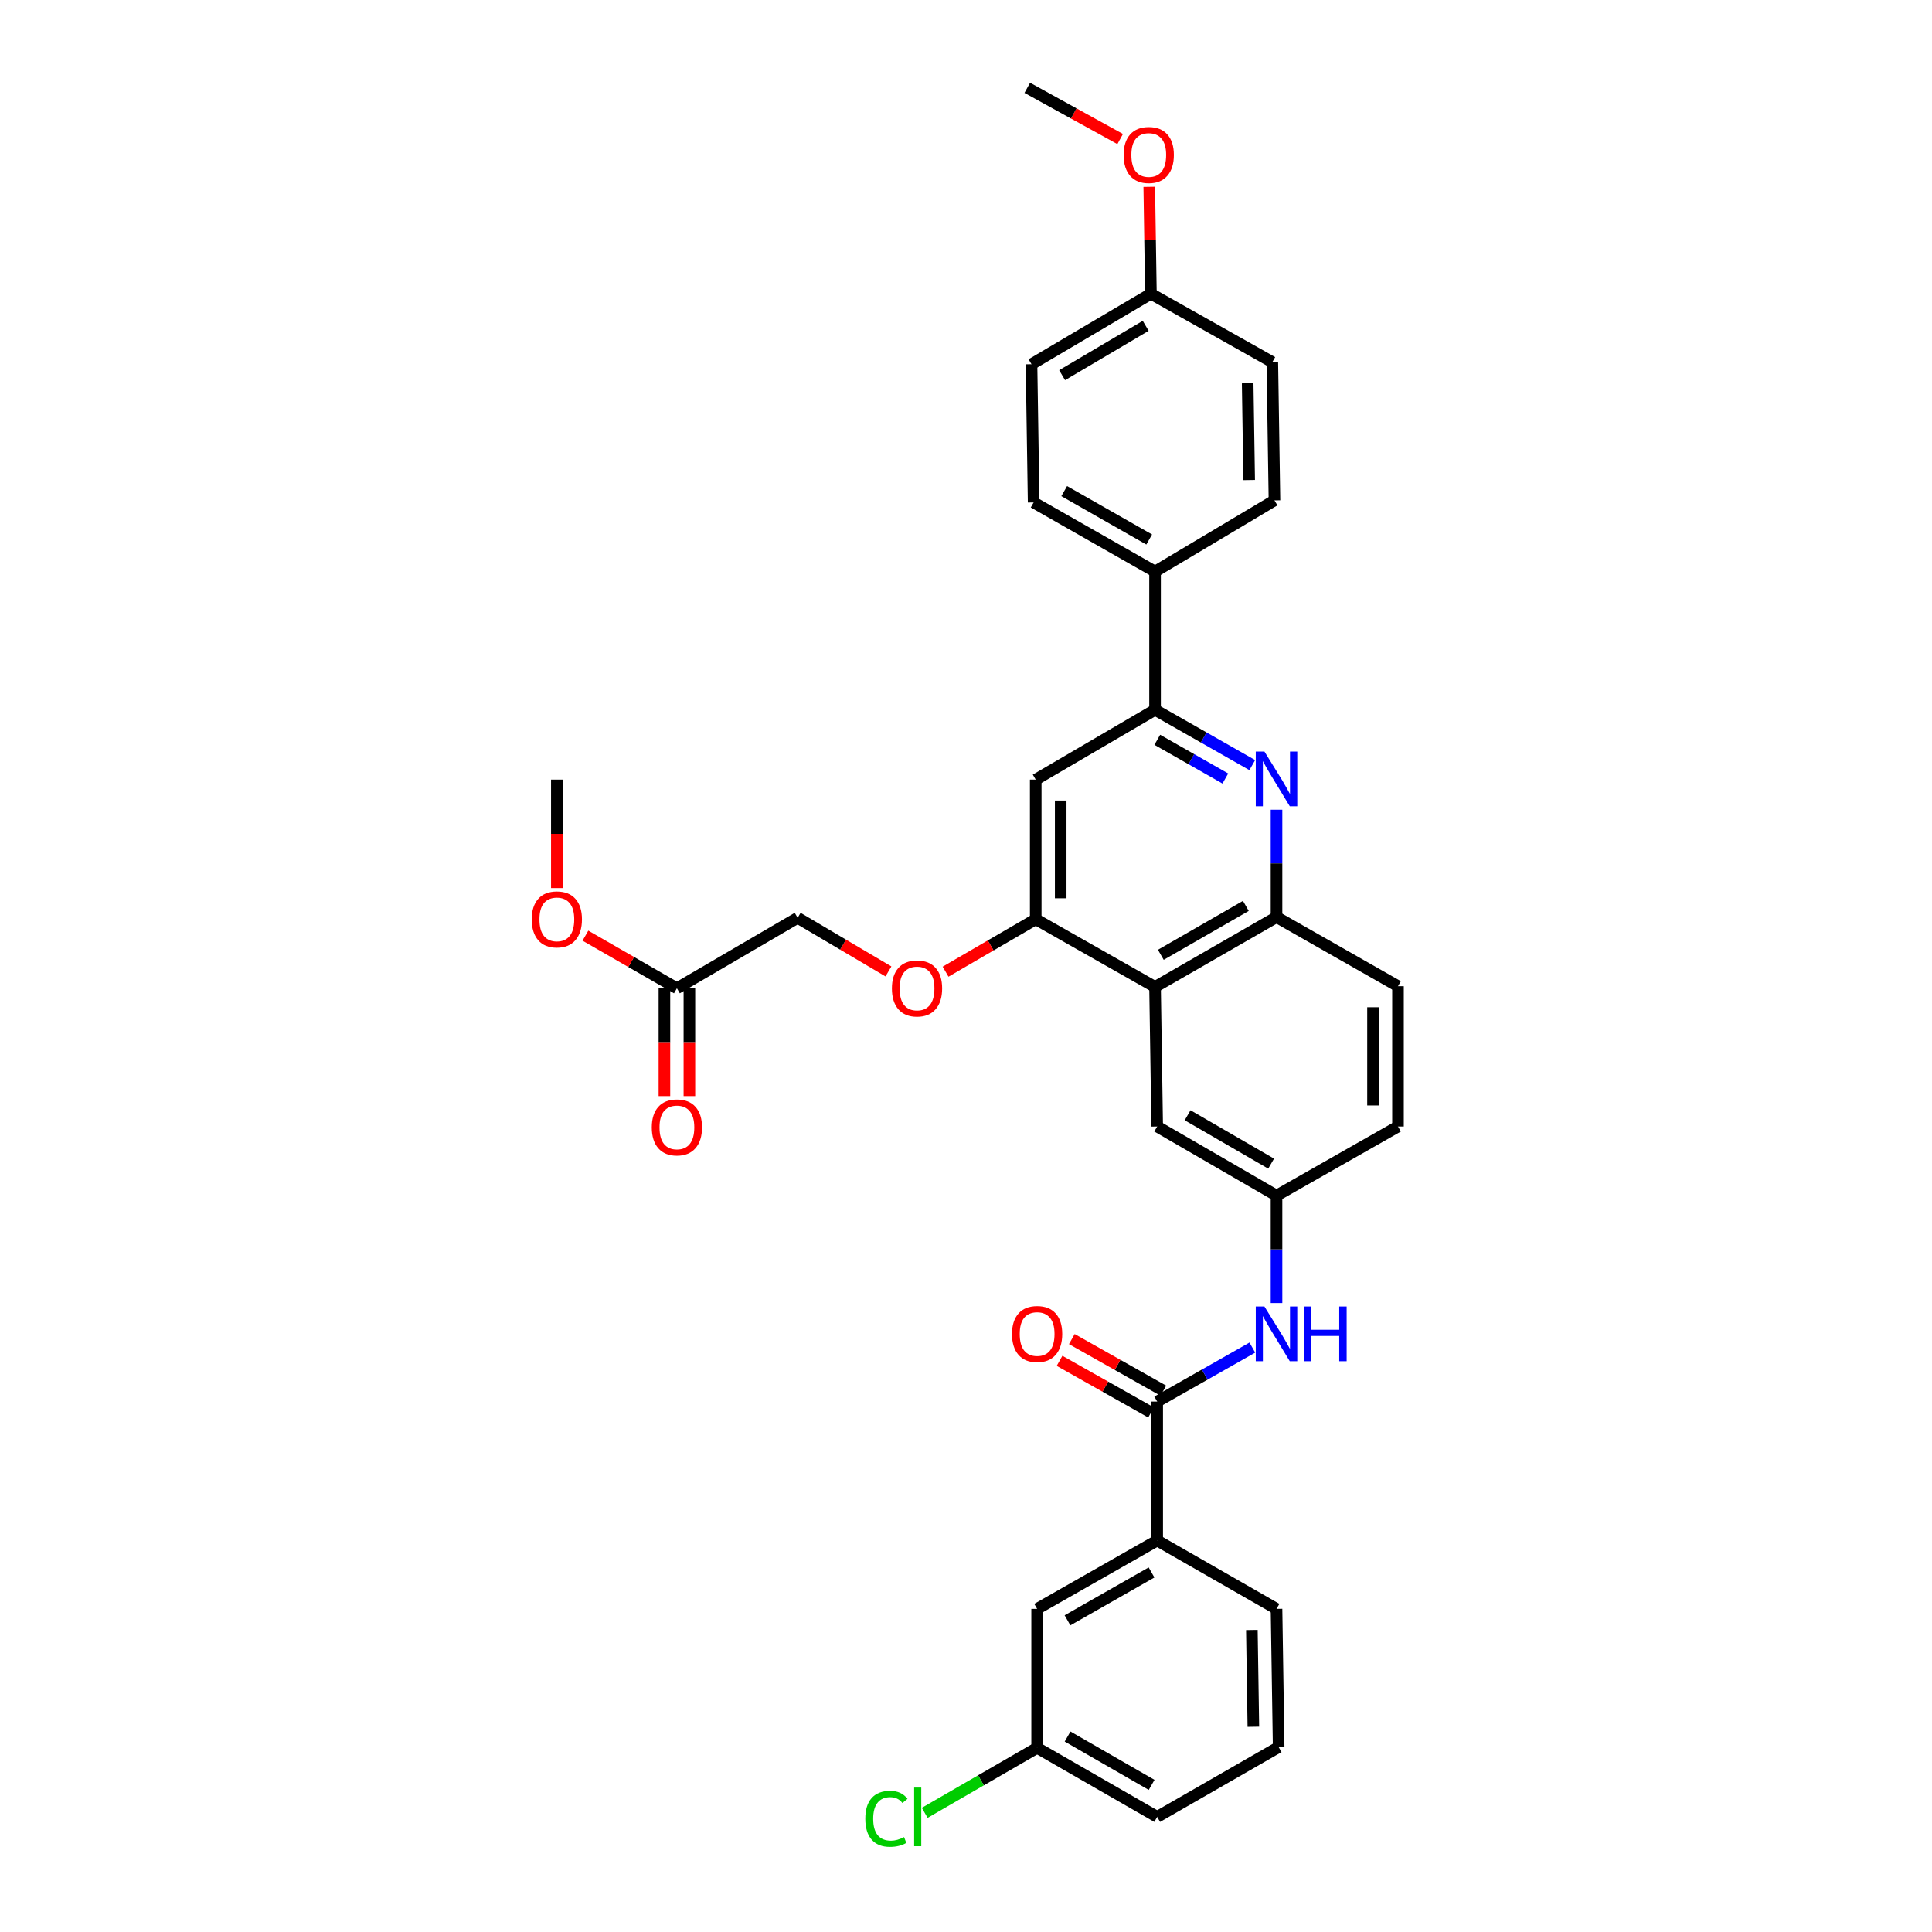 <?xml version='1.0' encoding='iso-8859-1'?>
<svg version='1.1' baseProfile='full'
              xmlns='http://www.w3.org/2000/svg'
                      xmlns:rdkit='http://www.rdkit.org/xml'
                      xmlns:xlink='http://www.w3.org/1999/xlink'
                  xml:space='preserve'
width='1000px' height='1000px' viewBox='0 0 1000 1000'>
<!-- END OF HEADER -->
<rect style='opacity:1.0;fill:#FFFFFF;stroke:none' width='1000' height='1000' x='0' y='0'> </rect>
<path class='bond-1' d='M 648.178,396.021 L 623.016,381.704' style='fill:none;fill-rule:evenodd;stroke:#0000FF;stroke-width:6px;stroke-linecap:butt;stroke-linejoin:miter;stroke-opacity:1' />
<path class='bond-1' d='M 623.016,381.704 L 597.853,367.387' style='fill:none;fill-rule:evenodd;stroke:#000000;stroke-width:6px;stroke-linecap:butt;stroke-linejoin:miter;stroke-opacity:1' />
<path class='bond-1' d='M 634.236,402.962 L 616.622,392.94' style='fill:none;fill-rule:evenodd;stroke:#0000FF;stroke-width:6px;stroke-linecap:butt;stroke-linejoin:miter;stroke-opacity:1' />
<path class='bond-1' d='M 616.622,392.94 L 599.009,382.918' style='fill:none;fill-rule:evenodd;stroke:#000000;stroke-width:6px;stroke-linecap:butt;stroke-linejoin:miter;stroke-opacity:1' />
<path class='bond-4' d='M 660.726,419.109 L 660.726,446.899' style='fill:none;fill-rule:evenodd;stroke:#0000FF;stroke-width:6px;stroke-linecap:butt;stroke-linejoin:miter;stroke-opacity:1' />
<path class='bond-4' d='M 660.726,446.899 L 660.726,474.688' style='fill:none;fill-rule:evenodd;stroke:#000000;stroke-width:6px;stroke-linecap:butt;stroke-linejoin:miter;stroke-opacity:1' />
<path class='bond-0' d='M 597.853,510.836 L 660.726,474.688' style='fill:none;fill-rule:evenodd;stroke:#000000;stroke-width:6px;stroke-linecap:butt;stroke-linejoin:miter;stroke-opacity:1' />
<path class='bond-0' d='M 600.841,494.206 L 644.851,468.903' style='fill:none;fill-rule:evenodd;stroke:#000000;stroke-width:6px;stroke-linecap:butt;stroke-linejoin:miter;stroke-opacity:1' />
<path class='bond-3' d='M 597.853,510.836 L 536.087,475.794' style='fill:none;fill-rule:evenodd;stroke:#000000;stroke-width:6px;stroke-linecap:butt;stroke-linejoin:miter;stroke-opacity:1' />
<path class='bond-9' d='M 597.853,510.836 L 598.96,583.081' style='fill:none;fill-rule:evenodd;stroke:#000000;stroke-width:6px;stroke-linecap:butt;stroke-linejoin:miter;stroke-opacity:1' />
<path class='bond-5' d='M 597.853,367.387 L 536.087,403.528' style='fill:none;fill-rule:evenodd;stroke:#000000;stroke-width:6px;stroke-linecap:butt;stroke-linejoin:miter;stroke-opacity:1' />
<path class='bond-8' d='M 597.853,367.387 L 597.853,295.846' style='fill:none;fill-rule:evenodd;stroke:#000000;stroke-width:6px;stroke-linecap:butt;stroke-linejoin:miter;stroke-opacity:1' />
<path class='bond-2' d='M 598.96,725.453 L 623.585,711.479' style='fill:none;fill-rule:evenodd;stroke:#000000;stroke-width:6px;stroke-linecap:butt;stroke-linejoin:miter;stroke-opacity:1' />
<path class='bond-2' d='M 623.585,711.479 L 648.211,697.506' style='fill:none;fill-rule:evenodd;stroke:#0000FF;stroke-width:6px;stroke-linecap:butt;stroke-linejoin:miter;stroke-opacity:1' />
<path class='bond-7' d='M 598.96,725.453 L 598.96,797.353' style='fill:none;fill-rule:evenodd;stroke:#000000;stroke-width:6px;stroke-linecap:butt;stroke-linejoin:miter;stroke-opacity:1' />
<path class='bond-13' d='M 602.135,719.823 L 578.453,706.467' style='fill:none;fill-rule:evenodd;stroke:#000000;stroke-width:6px;stroke-linecap:butt;stroke-linejoin:miter;stroke-opacity:1' />
<path class='bond-13' d='M 578.453,706.467 L 554.771,693.111' style='fill:none;fill-rule:evenodd;stroke:#FF0000;stroke-width:6px;stroke-linecap:butt;stroke-linejoin:miter;stroke-opacity:1' />
<path class='bond-13' d='M 595.784,731.083 L 572.103,717.727' style='fill:none;fill-rule:evenodd;stroke:#000000;stroke-width:6px;stroke-linecap:butt;stroke-linejoin:miter;stroke-opacity:1' />
<path class='bond-13' d='M 572.103,717.727 L 548.421,704.372' style='fill:none;fill-rule:evenodd;stroke:#FF0000;stroke-width:6px;stroke-linecap:butt;stroke-linejoin:miter;stroke-opacity:1' />
<path class='bond-10' d='M 536.087,475.794 L 512.758,489.368' style='fill:none;fill-rule:evenodd;stroke:#000000;stroke-width:6px;stroke-linecap:butt;stroke-linejoin:miter;stroke-opacity:1' />
<path class='bond-10' d='M 512.758,489.368 L 489.428,502.942' style='fill:none;fill-rule:evenodd;stroke:#FF0000;stroke-width:6px;stroke-linecap:butt;stroke-linejoin:miter;stroke-opacity:1' />
<path class='bond-33' d='M 536.087,475.794 L 536.087,403.528' style='fill:none;fill-rule:evenodd;stroke:#000000;stroke-width:6px;stroke-linecap:butt;stroke-linejoin:miter;stroke-opacity:1' />
<path class='bond-33' d='M 549.015,464.954 L 549.015,414.368' style='fill:none;fill-rule:evenodd;stroke:#000000;stroke-width:6px;stroke-linecap:butt;stroke-linejoin:miter;stroke-opacity:1' />
<path class='bond-15' d='M 660.726,474.688 L 723.598,510.462' style='fill:none;fill-rule:evenodd;stroke:#000000;stroke-width:6px;stroke-linecap:butt;stroke-linejoin:miter;stroke-opacity:1' />
<path class='bond-6' d='M 660.726,674.455 L 660.726,646.652' style='fill:none;fill-rule:evenodd;stroke:#0000FF;stroke-width:6px;stroke-linecap:butt;stroke-linejoin:miter;stroke-opacity:1' />
<path class='bond-6' d='M 660.726,646.652 L 660.726,618.848' style='fill:none;fill-rule:evenodd;stroke:#000000;stroke-width:6px;stroke-linecap:butt;stroke-linejoin:miter;stroke-opacity:1' />
<path class='bond-14' d='M 598.96,797.353 L 536.812,832.747' style='fill:none;fill-rule:evenodd;stroke:#000000;stroke-width:6px;stroke-linecap:butt;stroke-linejoin:miter;stroke-opacity:1' />
<path class='bond-14' d='M 596.035,813.896 L 552.532,838.672' style='fill:none;fill-rule:evenodd;stroke:#000000;stroke-width:6px;stroke-linecap:butt;stroke-linejoin:miter;stroke-opacity:1' />
<path class='bond-28' d='M 598.96,797.353 L 660.726,832.747' style='fill:none;fill-rule:evenodd;stroke:#000000;stroke-width:6px;stroke-linecap:butt;stroke-linejoin:miter;stroke-opacity:1' />
<path class='bond-17' d='M 597.853,295.846 L 535.01,260.064' style='fill:none;fill-rule:evenodd;stroke:#000000;stroke-width:6px;stroke-linecap:butt;stroke-linejoin:miter;stroke-opacity:1' />
<path class='bond-17' d='M 594.824,279.244 L 550.833,254.197' style='fill:none;fill-rule:evenodd;stroke:#000000;stroke-width:6px;stroke-linecap:butt;stroke-linejoin:miter;stroke-opacity:1' />
<path class='bond-18' d='M 597.853,295.846 L 659.663,259.001' style='fill:none;fill-rule:evenodd;stroke:#000000;stroke-width:6px;stroke-linecap:butt;stroke-linejoin:miter;stroke-opacity:1' />
<path class='bond-34' d='M 598.96,583.081 L 660.726,618.848' style='fill:none;fill-rule:evenodd;stroke:#000000;stroke-width:6px;stroke-linecap:butt;stroke-linejoin:miter;stroke-opacity:1' />
<path class='bond-34' d='M 614.703,577.259 L 657.939,602.296' style='fill:none;fill-rule:evenodd;stroke:#000000;stroke-width:6px;stroke-linecap:butt;stroke-linejoin:miter;stroke-opacity:1' />
<path class='bond-19' d='M 459.857,502.809 L 436.356,488.939' style='fill:none;fill-rule:evenodd;stroke:#FF0000;stroke-width:6px;stroke-linecap:butt;stroke-linejoin:miter;stroke-opacity:1' />
<path class='bond-19' d='M 436.356,488.939 L 412.856,475.069' style='fill:none;fill-rule:evenodd;stroke:#000000;stroke-width:6px;stroke-linecap:butt;stroke-linejoin:miter;stroke-opacity:1' />
<path class='bond-11' d='M 350.364,511.54 L 412.856,475.069' style='fill:none;fill-rule:evenodd;stroke:#000000;stroke-width:6px;stroke-linecap:butt;stroke-linejoin:miter;stroke-opacity:1' />
<path class='bond-16' d='M 343.9,511.54 L 343.9,539.438' style='fill:none;fill-rule:evenodd;stroke:#000000;stroke-width:6px;stroke-linecap:butt;stroke-linejoin:miter;stroke-opacity:1' />
<path class='bond-16' d='M 343.9,539.438 L 343.9,567.337' style='fill:none;fill-rule:evenodd;stroke:#FF0000;stroke-width:6px;stroke-linecap:butt;stroke-linejoin:miter;stroke-opacity:1' />
<path class='bond-16' d='M 356.828,511.54 L 356.828,539.438' style='fill:none;fill-rule:evenodd;stroke:#000000;stroke-width:6px;stroke-linecap:butt;stroke-linejoin:miter;stroke-opacity:1' />
<path class='bond-16' d='M 356.828,539.438 L 356.828,567.337' style='fill:none;fill-rule:evenodd;stroke:#FF0000;stroke-width:6px;stroke-linecap:butt;stroke-linejoin:miter;stroke-opacity:1' />
<path class='bond-25' d='M 350.364,511.54 L 326.687,497.921' style='fill:none;fill-rule:evenodd;stroke:#000000;stroke-width:6px;stroke-linecap:butt;stroke-linejoin:miter;stroke-opacity:1' />
<path class='bond-25' d='M 326.687,497.921 L 303.009,484.302' style='fill:none;fill-rule:evenodd;stroke:#FF0000;stroke-width:6px;stroke-linecap:butt;stroke-linejoin:miter;stroke-opacity:1' />
<path class='bond-12' d='M 660.726,618.848 L 723.598,583.081' style='fill:none;fill-rule:evenodd;stroke:#000000;stroke-width:6px;stroke-linecap:butt;stroke-linejoin:miter;stroke-opacity:1' />
<path class='bond-20' d='M 536.812,832.747 L 536.812,904.683' style='fill:none;fill-rule:evenodd;stroke:#000000;stroke-width:6px;stroke-linecap:butt;stroke-linejoin:miter;stroke-opacity:1' />
<path class='bond-21' d='M 723.598,510.462 L 723.598,583.081' style='fill:none;fill-rule:evenodd;stroke:#000000;stroke-width:6px;stroke-linecap:butt;stroke-linejoin:miter;stroke-opacity:1' />
<path class='bond-21' d='M 710.671,521.355 L 710.671,572.188' style='fill:none;fill-rule:evenodd;stroke:#000000;stroke-width:6px;stroke-linecap:butt;stroke-linejoin:miter;stroke-opacity:1' />
<path class='bond-23' d='M 535.01,260.064 L 533.904,188.523' style='fill:none;fill-rule:evenodd;stroke:#000000;stroke-width:6px;stroke-linecap:butt;stroke-linejoin:miter;stroke-opacity:1' />
<path class='bond-24' d='M 659.663,259.001 L 658.557,187.446' style='fill:none;fill-rule:evenodd;stroke:#000000;stroke-width:6px;stroke-linecap:butt;stroke-linejoin:miter;stroke-opacity:1' />
<path class='bond-24' d='M 646.571,248.468 L 645.797,198.379' style='fill:none;fill-rule:evenodd;stroke:#000000;stroke-width:6px;stroke-linecap:butt;stroke-linejoin:miter;stroke-opacity:1' />
<path class='bond-26' d='M 536.812,904.683 L 507.72,921.504' style='fill:none;fill-rule:evenodd;stroke:#000000;stroke-width:6px;stroke-linecap:butt;stroke-linejoin:miter;stroke-opacity:1' />
<path class='bond-26' d='M 507.72,921.504 L 478.628,938.326' style='fill:none;fill-rule:evenodd;stroke:#00CC00;stroke-width:6px;stroke-linecap:butt;stroke-linejoin:miter;stroke-opacity:1' />
<path class='bond-36' d='M 536.812,904.683 L 598.96,940.422' style='fill:none;fill-rule:evenodd;stroke:#000000;stroke-width:6px;stroke-linecap:butt;stroke-linejoin:miter;stroke-opacity:1' />
<path class='bond-36' d='M 552.579,898.837 L 596.082,923.854' style='fill:none;fill-rule:evenodd;stroke:#000000;stroke-width:6px;stroke-linecap:butt;stroke-linejoin:miter;stroke-opacity:1' />
<path class='bond-22' d='M 595.713,152.052 L 658.557,187.446' style='fill:none;fill-rule:evenodd;stroke:#000000;stroke-width:6px;stroke-linecap:butt;stroke-linejoin:miter;stroke-opacity:1' />
<path class='bond-27' d='M 595.713,152.052 L 595.282,124.37' style='fill:none;fill-rule:evenodd;stroke:#000000;stroke-width:6px;stroke-linecap:butt;stroke-linejoin:miter;stroke-opacity:1' />
<path class='bond-27' d='M 595.282,124.37 L 594.851,96.688' style='fill:none;fill-rule:evenodd;stroke:#FF0000;stroke-width:6px;stroke-linecap:butt;stroke-linejoin:miter;stroke-opacity:1' />
<path class='bond-35' d='M 595.713,152.052 L 533.904,188.523' style='fill:none;fill-rule:evenodd;stroke:#000000;stroke-width:6px;stroke-linecap:butt;stroke-linejoin:miter;stroke-opacity:1' />
<path class='bond-35' d='M 593.012,168.657 L 549.745,194.186' style='fill:none;fill-rule:evenodd;stroke:#000000;stroke-width:6px;stroke-linecap:butt;stroke-linejoin:miter;stroke-opacity:1' />
<path class='bond-31' d='M 288.217,459.668 L 288.217,431.598' style='fill:none;fill-rule:evenodd;stroke:#FF0000;stroke-width:6px;stroke-linecap:butt;stroke-linejoin:miter;stroke-opacity:1' />
<path class='bond-31' d='M 288.217,431.598 L 288.217,403.528' style='fill:none;fill-rule:evenodd;stroke:#000000;stroke-width:6px;stroke-linecap:butt;stroke-linejoin:miter;stroke-opacity:1' />
<path class='bond-32' d='M 579.798,71.97 L 555.759,58.712' style='fill:none;fill-rule:evenodd;stroke:#FF0000;stroke-width:6px;stroke-linecap:butt;stroke-linejoin:miter;stroke-opacity:1' />
<path class='bond-32' d='M 555.759,58.712 L 531.72,45.455' style='fill:none;fill-rule:evenodd;stroke:#000000;stroke-width:6px;stroke-linecap:butt;stroke-linejoin:miter;stroke-opacity:1' />
<path class='bond-29' d='M 660.726,832.747 L 661.832,904.303' style='fill:none;fill-rule:evenodd;stroke:#000000;stroke-width:6px;stroke-linecap:butt;stroke-linejoin:miter;stroke-opacity:1' />
<path class='bond-29' d='M 647.966,843.68 L 648.74,893.769' style='fill:none;fill-rule:evenodd;stroke:#000000;stroke-width:6px;stroke-linecap:butt;stroke-linejoin:miter;stroke-opacity:1' />
<path class='bond-30' d='M 661.832,904.303 L 598.96,940.422' style='fill:none;fill-rule:evenodd;stroke:#000000;stroke-width:6px;stroke-linecap:butt;stroke-linejoin:miter;stroke-opacity:1' />
<path  class='atom-0' d='M 654.466 389.001
L 663.746 404.001
Q 664.666 405.481, 666.146 408.161
Q 667.626 410.841, 667.706 411.001
L 667.706 389.001
L 671.466 389.001
L 671.466 417.321
L 667.586 417.321
L 657.626 400.921
Q 656.466 399.001, 655.226 396.801
Q 654.026 394.601, 653.666 393.921
L 653.666 417.321
L 649.986 417.321
L 649.986 389.001
L 654.466 389.001
' fill='#0000FF'/>
<path  class='atom-7' d='M 654.466 676.244
L 663.746 691.244
Q 664.666 692.724, 666.146 695.404
Q 667.626 698.084, 667.706 698.244
L 667.706 676.244
L 671.466 676.244
L 671.466 704.564
L 667.586 704.564
L 657.626 688.164
Q 656.466 686.244, 655.226 684.044
Q 654.026 681.844, 653.666 681.164
L 653.666 704.564
L 649.986 704.564
L 649.986 676.244
L 654.466 676.244
' fill='#0000FF'/>
<path  class='atom-7' d='M 674.866 676.244
L 678.706 676.244
L 678.706 688.284
L 693.186 688.284
L 693.186 676.244
L 697.026 676.244
L 697.026 704.564
L 693.186 704.564
L 693.186 691.484
L 678.706 691.484
L 678.706 704.564
L 674.866 704.564
L 674.866 676.244
' fill='#0000FF'/>
<path  class='atom-11' d='M 461.651 511.62
Q 461.651 504.82, 465.011 501.02
Q 468.371 497.22, 474.651 497.22
Q 480.931 497.22, 484.291 501.02
Q 487.651 504.82, 487.651 511.62
Q 487.651 518.5, 484.251 522.42
Q 480.851 526.3, 474.651 526.3
Q 468.411 526.3, 465.011 522.42
Q 461.651 518.54, 461.651 511.62
M 474.651 523.1
Q 478.971 523.1, 481.291 520.22
Q 483.651 517.3, 483.651 511.62
Q 483.651 506.06, 481.291 503.26
Q 478.971 500.42, 474.651 500.42
Q 470.331 500.42, 467.971 503.22
Q 465.651 506.02, 465.651 511.62
Q 465.651 517.34, 467.971 520.22
Q 470.331 523.1, 474.651 523.1
' fill='#FF0000'/>
<path  class='atom-14' d='M 523.812 690.484
Q 523.812 683.684, 527.172 679.884
Q 530.532 676.084, 536.812 676.084
Q 543.092 676.084, 546.452 679.884
Q 549.812 683.684, 549.812 690.484
Q 549.812 697.364, 546.412 701.284
Q 543.012 705.164, 536.812 705.164
Q 530.572 705.164, 527.172 701.284
Q 523.812 697.404, 523.812 690.484
M 536.812 701.964
Q 541.132 701.964, 543.452 699.084
Q 545.812 696.164, 545.812 690.484
Q 545.812 684.924, 543.452 682.124
Q 541.132 679.284, 536.812 679.284
Q 532.492 679.284, 530.132 682.084
Q 527.812 684.884, 527.812 690.484
Q 527.812 696.204, 530.132 699.084
Q 532.492 701.964, 536.812 701.964
' fill='#FF0000'/>
<path  class='atom-17' d='M 337.364 583.535
Q 337.364 576.735, 340.724 572.935
Q 344.084 569.135, 350.364 569.135
Q 356.644 569.135, 360.004 572.935
Q 363.364 576.735, 363.364 583.535
Q 363.364 590.415, 359.964 594.335
Q 356.564 598.215, 350.364 598.215
Q 344.124 598.215, 340.724 594.335
Q 337.364 590.455, 337.364 583.535
M 350.364 595.015
Q 354.684 595.015, 357.004 592.135
Q 359.364 589.215, 359.364 583.535
Q 359.364 577.975, 357.004 575.175
Q 354.684 572.335, 350.364 572.335
Q 346.044 572.335, 343.684 575.135
Q 341.364 577.935, 341.364 583.535
Q 341.364 589.255, 343.684 592.135
Q 346.044 595.015, 350.364 595.015
' fill='#FF0000'/>
<path  class='atom-26' d='M 275.217 475.874
Q 275.217 469.074, 278.577 465.274
Q 281.937 461.474, 288.217 461.474
Q 294.497 461.474, 297.857 465.274
Q 301.217 469.074, 301.217 475.874
Q 301.217 482.754, 297.817 486.674
Q 294.417 490.554, 288.217 490.554
Q 281.977 490.554, 278.577 486.674
Q 275.217 482.794, 275.217 475.874
M 288.217 487.354
Q 292.537 487.354, 294.857 484.474
Q 297.217 481.554, 297.217 475.874
Q 297.217 470.314, 294.857 467.514
Q 292.537 464.674, 288.217 464.674
Q 283.897 464.674, 281.537 467.474
Q 279.217 470.274, 279.217 475.874
Q 279.217 481.594, 281.537 484.474
Q 283.897 487.354, 288.217 487.354
' fill='#FF0000'/>
<path  class='atom-27' d='M 447.883 941.402
Q 447.883 934.362, 451.163 930.682
Q 454.483 926.962, 460.763 926.962
Q 466.603 926.962, 469.723 931.082
L 467.083 933.242
Q 464.803 930.242, 460.763 930.242
Q 456.483 930.242, 454.203 933.122
Q 451.963 935.962, 451.963 941.402
Q 451.963 947.002, 454.283 949.882
Q 456.643 952.762, 461.203 952.762
Q 464.323 952.762, 467.963 950.882
L 469.083 953.882
Q 467.603 954.842, 465.363 955.402
Q 463.123 955.962, 460.643 955.962
Q 454.483 955.962, 451.163 952.202
Q 447.883 948.442, 447.883 941.402
' fill='#00CC00'/>
<path  class='atom-27' d='M 473.163 925.242
L 476.843 925.242
L 476.843 955.602
L 473.163 955.602
L 473.163 925.242
' fill='#00CC00'/>
<path  class='atom-28' d='M 581.593 80.21
Q 581.593 73.41, 584.953 69.61
Q 588.313 65.81, 594.593 65.81
Q 600.873 65.81, 604.233 69.61
Q 607.593 73.41, 607.593 80.21
Q 607.593 87.09, 604.193 91.01
Q 600.793 94.89, 594.593 94.89
Q 588.353 94.89, 584.953 91.01
Q 581.593 87.13, 581.593 80.21
M 594.593 91.69
Q 598.913 91.69, 601.233 88.81
Q 603.593 85.89, 603.593 80.21
Q 603.593 74.65, 601.233 71.85
Q 598.913 69.01, 594.593 69.01
Q 590.273 69.01, 587.913 71.81
Q 585.593 74.61, 585.593 80.21
Q 585.593 85.93, 587.913 88.81
Q 590.273 91.69, 594.593 91.69
' fill='#FF0000'/>
</svg>
